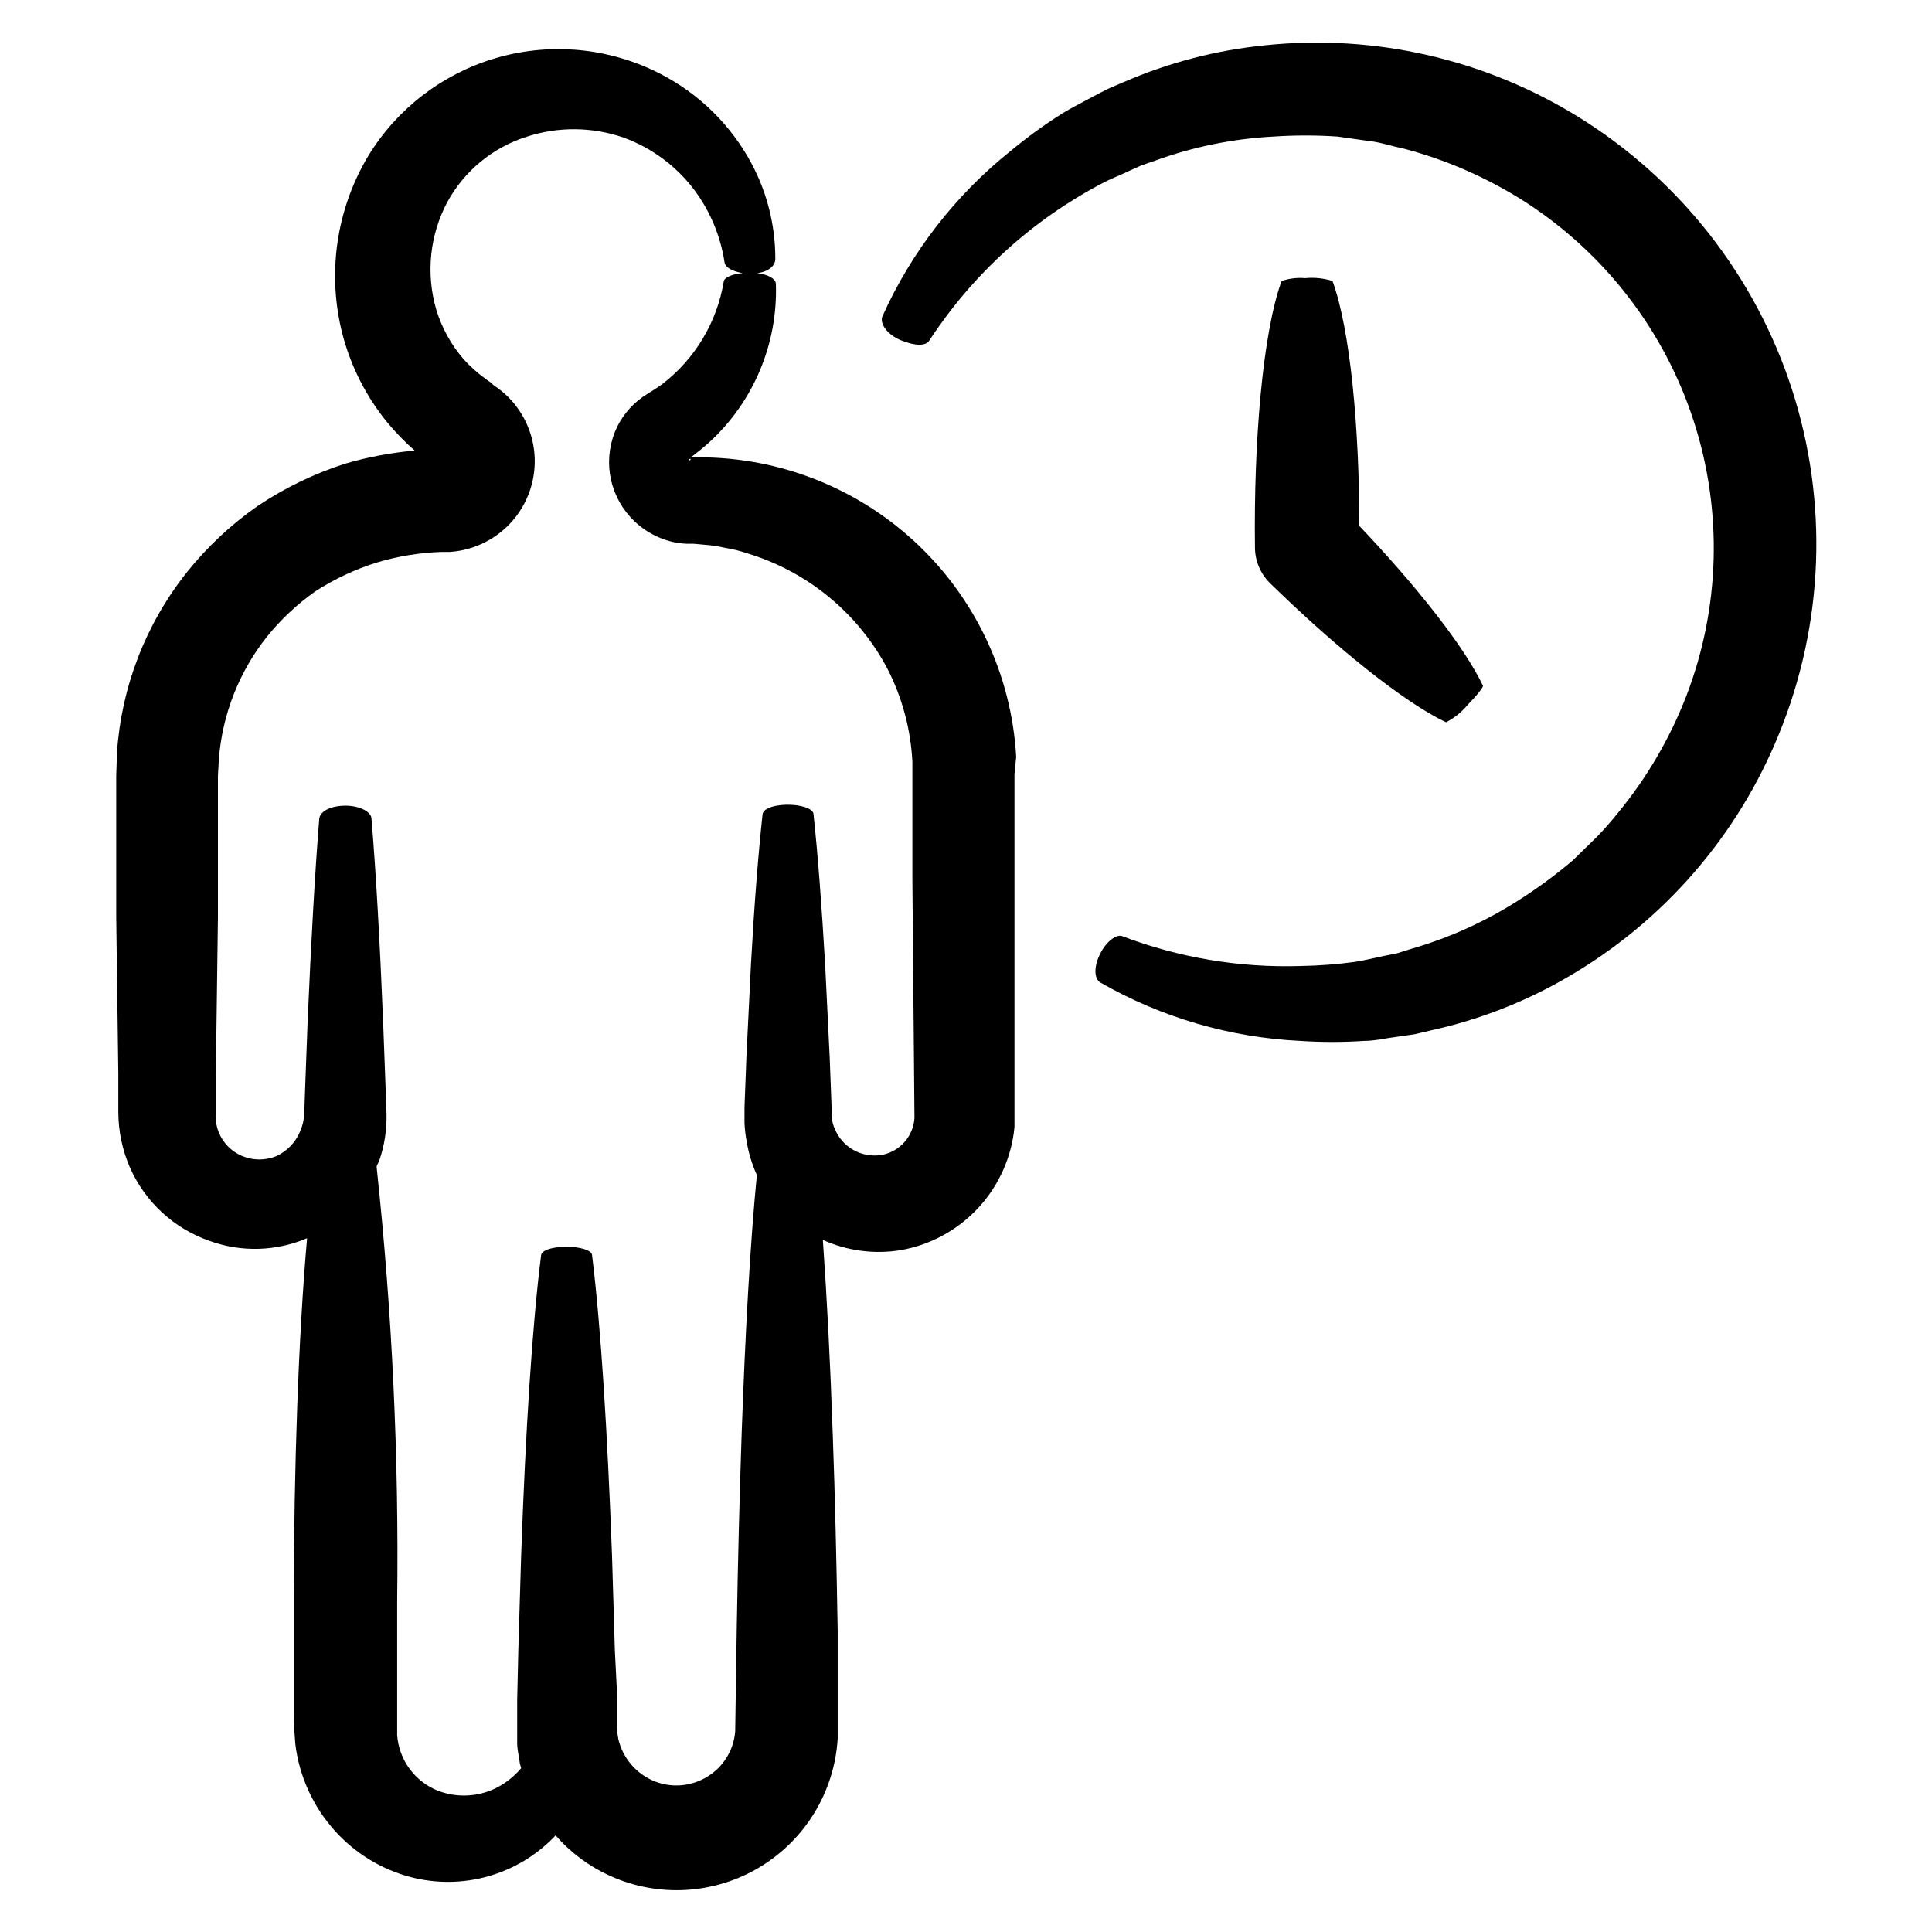<?xml version="1.0" encoding="UTF-8"?>
<!-- Uploaded to: ICON Repo, www.iconrepo.com, Generator: ICON Repo Mixer Tools -->
<svg fill="#000000" width="800px" height="800px" version="1.1" viewBox="144 144 512 512" xmlns="http://www.w3.org/2000/svg">
 <g>
  <path d="m435.27 397.38c-1.41 3.074-1.258 6.098 0.352 7.004 16.18 9.27 34.324 14.57 52.949 15.465 5.656 0.375 11.328 0.375 16.98 0 2.922 0 5.844-0.754 8.816-1.109l4.535-0.656 4.484-1.059v0.004c12.719-2.809 24.926-7.582 36.172-14.156 25.273-14.68 44.949-37.348 55.922-64.438 11.887-29.117 13.074-61.504 3.356-91.41-9.723-29.91-29.723-55.41-56.457-71.977-24.832-15.383-54.074-22.078-83.129-19.043-12.98 1.293-25.676 4.606-37.633 9.824l-4.231 1.812-4.031 2.117c-2.672 1.461-5.34 2.769-7.809 4.281-4.836 3.051-9.465 6.418-13.855 10.078-14.555 11.668-26.141 26.621-33.805 43.629-0.906 1.914 1.258 5.039 5.039 6.5 3.777 1.461 6.348 1.512 7.356 0h-0.004c11.492-17.594 27.289-31.957 45.898-41.715 2.168-1.16 4.535-2.016 6.801-3.125l3.477-1.562 3.629-1.258c10.102-3.684 20.699-5.84 31.438-6.398 5.637-0.379 11.289-0.379 16.926 0l8.566 1.211c2.871 0.301 5.644 1.309 8.516 1.863v-0.004c11.605 3.004 22.656 7.836 32.746 14.309 21.062 13.621 36.797 34.082 44.551 57.938 7.75 23.855 7.055 49.652-1.98 73.055-4.344 11.191-10.449 21.617-18.086 30.883-1.816 2.281-3.75 4.469-5.793 6.551l-6.195 6.047v-0.004c-4.309 3.66-8.852 7.023-13.605 10.078-9.023 5.875-18.871 10.375-29.219 13.352l-3.68 1.16-3.727 0.754c-2.469 0.504-5.039 1.16-7.356 1.512-4.812 0.66-9.656 1.031-14.512 1.109-16.172 0.512-32.289-2.195-47.406-7.961-1.715-0.453-4.535 1.914-5.996 5.34z"/>
  <path d="m480.61 298.58c17.23 16.828 35.266 31.438 46.602 36.828 2.231-1.148 4.203-2.746 5.793-4.684 2.469-2.519 4.18-4.684 3.981-5.039-5.039-10.531-17.684-26.449-32.746-42.32 0-25.844-2.367-51.891-7.106-64.891-2.34-0.742-4.809-1-7.254-0.758-2.113-0.188-4.242 0.07-6.246 0.758-5.039 13.855-7.406 42.824-7.055 70.535v0.148c0.035 3.551 1.488 6.941 4.031 9.422z"/>
  <path d="m225.38 472.14c-2.316 26.25-3.477 60.961-3.527 95.723v27.809c0 3.223 0 5.441 0.402 10.43 1.031 8.59 4.691 16.648 10.48 23.074 5.371 5.981 12.379 10.254 20.152 12.293 6.711 1.738 13.762 1.668 20.434-0.211 6.676-1.875 12.73-5.488 17.555-10.469l0.352-0.402c3.949 4.547 8.828 8.188 14.309 10.68 12.816 5.852 27.691 5.019 39.77-2.231 12.082-7.25 19.82-19.98 20.688-34.043v-28.566c-0.301-18.137-0.707-35.719-1.309-52.145-0.656-19.094-1.562-36.527-2.621-51.488 6.438 2.898 13.586 3.844 20.555 2.719 7.914-1.371 15.156-5.305 20.617-11.195 5.461-5.887 8.836-13.406 9.609-21.398v-93.559l0.457-4.586c-1.238-21.844-10.938-42.348-27.039-57.16-16.102-14.816-37.344-22.773-59.215-22.188 1.762-1.309 3.477-2.719 5.039-4.133 11.645-10.727 18.043-25.992 17.531-41.816 0-1.812-3.426-3.125-7.305-2.973-3.527 0-6.297 1.059-6.5 2.215v0.004c-1.781 10.879-7.656 20.668-16.422 27.355-1.277 0.906-2.586 1.762-3.93 2.57-3.402 2.086-6.141 5.09-7.91 8.664-1.867 3.875-2.535 8.219-1.918 12.473 0.621 4.254 2.5 8.23 5.394 11.41 3.023 3.328 6.996 5.652 11.383 6.648 1.129 0.238 2.277 0.391 3.426 0.453h1.914l2.82 0.25 0.004 0.004c1.918 0.133 3.82 0.418 5.691 0.855 1.938 0.305 3.84 0.777 5.695 1.41 15.977 4.797 29.367 15.793 37.18 30.531 3.945 7.68 6.211 16.113 6.652 24.738v31.438l0.551 62.977c-0.301 4.684-3.637 8.613-8.211 9.672-4.656 0.992-9.441-1.016-11.992-5.039-0.605-0.973-1.082-2.023-1.41-3.121-0.16-0.562-0.277-1.137-0.352-1.715v-2.621l-0.504-13.301-1.211-24.688c-0.906-15.469-1.914-28.918-3.074-39.699 0-1.512-3.426-2.621-7.254-2.519-3.828 0.102-6.098 1.211-6.246 2.519-1.16 10.73-2.215 24.184-3.074 39.699l-1.211 24.688-0.504 13.301v4.18l0.004 0.004c0.078 1.691 0.281 3.375 0.605 5.039 0.512 3.008 1.41 5.934 2.668 8.715-1.762 17.984-3.074 41.613-4.031 68.57-0.555 16.375-1.008 33.957-1.309 52.145l-0.402 26.703v-0.004c-0.391 5.012-3.188 9.52-7.508 12.09-4.301 2.594-9.582 2.969-14.207 1.008-4.602-1.988-8.012-6.012-9.219-10.879l-0.301-1.812v-0.91c-0.031-0.418-0.031-0.84 0-1.258v-6.699l-0.656-13-0.754-25.191c-1.211-32.797-2.973-60.859-5.289-79.551 0-1.309-3.426-2.316-7.254-2.215-3.828 0.102-6.098 1.059-6.246 2.215-2.367 18.691-4.133 46.754-5.289 79.551l-0.754 25.191-0.301 13.25v6.699 2.117 2.469c0 1.613 0.402 3.273 0.656 5.039 0 0.555 0.301 1.109 0.402 1.664l-0.012-0.004c-1.23 1.461-2.652 2.75-4.231 3.828-5.195 3.598-11.828 4.41-17.734 2.168-3.023-1.18-5.648-3.195-7.574-5.809-1.926-2.609-3.074-5.715-3.309-8.953v-35.52c0.48-38.414-1.34-76.82-5.441-115.02 0-0.555 0.453-1.059 0.656-1.613 1.391-3.981 2.055-8.176 1.965-12.391l-0.301-8.465-0.605-16.172c-0.855-20.906-1.863-39.094-3.074-53.605 0-2.066-3.527-3.68-7.406-3.527-3.879 0.152-6.297 1.664-6.449 3.527-1.16 14.508-2.168 32.695-3.074 53.605l-0.605 16.172-0.301 8.465c-0.086 1.582-0.461 3.137-1.105 4.582-1.195 2.875-3.426 5.195-6.25 6.5-2.902 1.199-6.164 1.199-9.066 0-2.887-1.207-5.16-3.535-6.297-6.449-0.598-1.609-0.84-3.328-0.707-5.035v-10.078l0.555-41.562v-37.637l0.25-4.434c0.914-11.82 5.336-23.102 12.699-32.395 3.711-4.613 8.051-8.684 12.895-12.09 5.039-3.258 10.496-5.816 16.223-7.609 5.613-1.688 11.422-2.637 17.281-2.82h2.168c1.016-0.074 2.023-0.207 3.023-0.402 5.973-1.18 11.277-4.574 14.848-9.504 3.57-4.93 5.141-11.031 4.394-17.074-0.746-6.039-3.75-11.574-8.41-15.492-0.742-0.613-1.516-1.184-2.32-1.711l-0.754-0.707c-0.504-0.352-1.059-0.707-1.562-1.109-2.031-1.484-3.902-3.172-5.594-5.035-3.309-3.812-5.781-8.273-7.254-13.102-2.82-9.551-1.77-19.828 2.922-28.617 4.516-8.25 12.043-14.438 21.008-17.277 8.379-2.734 17.422-2.644 25.746 0.25 7.492 2.746 14.023 7.609 18.793 14.008 4.16 5.617 6.879 12.176 7.91 19.094 0.25 1.664 3.629 3.074 7.406 2.922 3.777-0.152 5.996-1.762 6.047-3.879h-0.004c0.02-9.488-2.484-18.805-7.254-27.004-5.844-10.07-14.637-18.105-25.191-23.027-13.145-6.164-28.102-7.262-42.004-3.09-13.906 4.176-25.785 13.328-33.363 25.711-8.617 14.336-11.07 31.543-6.801 47.711 2.246 8.426 6.266 16.277 11.789 23.027 2.215 2.672 4.641 5.164 7.254 7.453-6.246 0.547-12.422 1.711-18.441 3.477-8.227 2.641-16.047 6.422-23.223 11.238-7.082 4.938-13.414 10.879-18.793 17.633-10.836 13.648-17.266 30.27-18.441 47.66l-0.199 6.195v37.535l0.555 41.562v10.078c0.023 5.027 1.07 9.996 3.07 14.609 4.051 9.168 11.738 16.23 21.211 19.496 8.371 3.004 17.566 2.734 25.746-0.754zm101.21-206.16s-0.25 0 0-0.352h0.453c0.004 0.113-0.047 0.223-0.137 0.293-0.09 0.07-0.207 0.094-0.316 0.059z"/>
 </g>
</svg>
